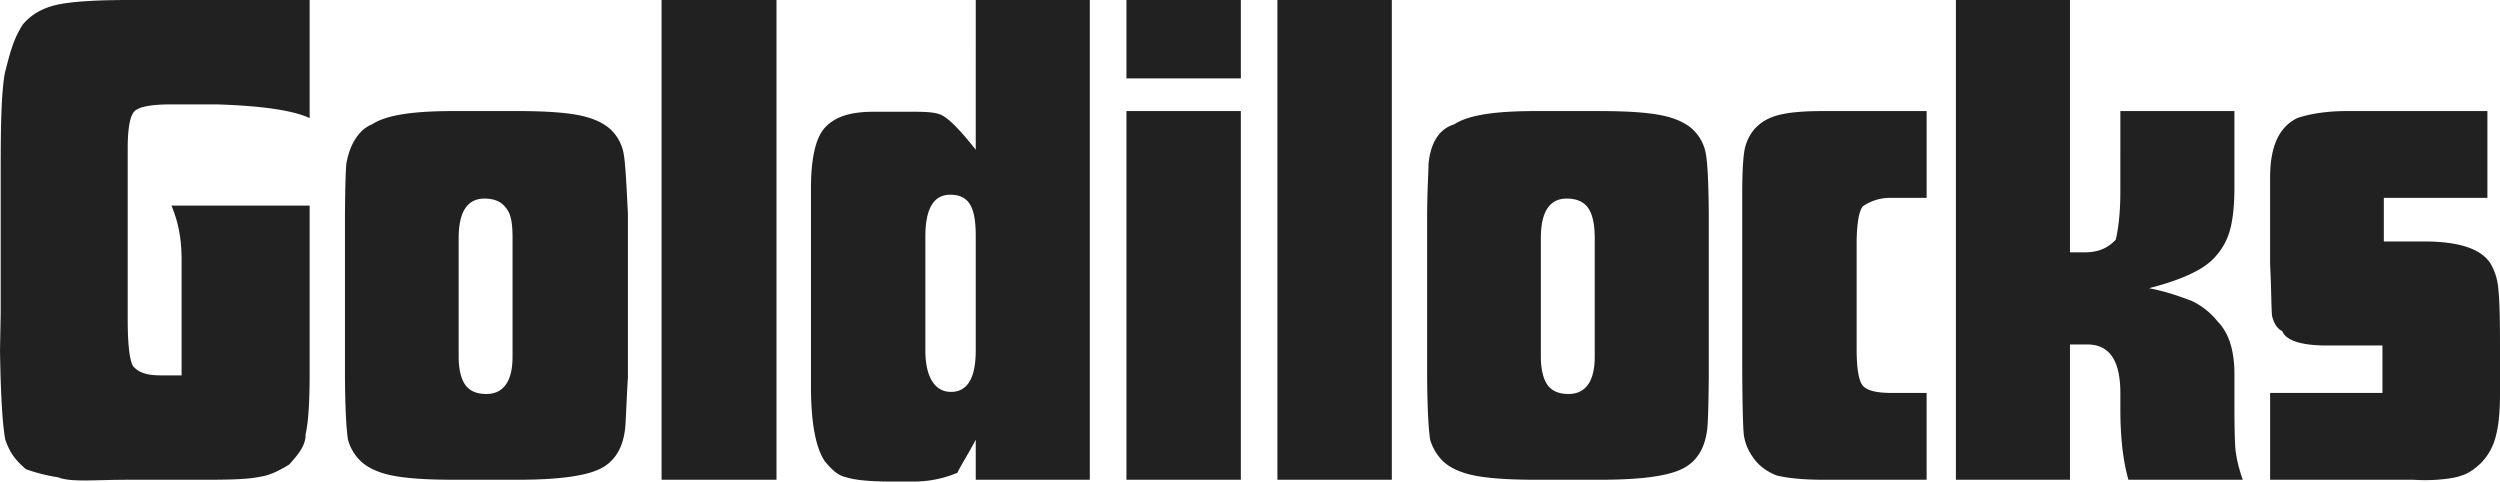 <svg xmlns="http://www.w3.org/2000/svg" width="1366" height="263.102" viewBox="0 0 1366 263.102">
  <path id="img-logo-goldilocks-v1.b3acb945" d="M1363.721,239.448a31.655,31.655,0,0,1-7.933,14.212q-5.927,5.761-11.375,7.105c-1.776.9-12.207,2.972-25.714,2.112h-78.192V215.442h61.369V189.517h-30.4c-13.641,0-22.307-2.622-24.349-7.874-3.823-1.729-5.127-6.529-5.572-8.353-.449-5.091-.349-13.924-1.053-28.135V97.72c0-16.642,4.651-27.463,14.814-32.456,4.113-1.477,13.416-3.841,27.055-3.841h76.854v47.435H1302.64v23.813h21.984q28.679,0,36.324,12.1a31.985,31.985,0,0,1,4.206,13.348q.956,8.163.957,30.054v28.039C1366.112,226.147,1365.313,233.688,1363.721,239.448Zm-205.045-15.363v-8.532c0-18.033-6.055-26.612-18.162-26.612h-9.367v73.937h-62.324V.737h62.324V138.624h7.838c7.647,0,12.84-2.3,17.155-6.912,1.166-4.61,2.536-13.378,2.536-26.311V61.423H1221V102.9q0,15.558-2.675,24.391a35.594,35.594,0,0,1-9.369,15.363q-9.177,9.028-34.6,15.555c10.914,2.146,17.493,4.868,23.037,6.817a40.357,40.357,0,0,1,14.625,11.595c5.989,6.107,8.984,15.773,8.984,28.448v17.477q0,18.437.669,24.677a74.155,74.155,0,0,0,3.92,15.651h-62.515C1160.141,252.508,1158.676,239.985,1158.676,224.085ZM970.612,260.448c-5.735-2.371-10.131-5.762-13.192-10.628a26.358,26.358,0,0,1-4.492-11.62c-.449-3.9-.735-15.521-.86-33.876V106.361q0-19.4,1.72-25.734,4.2-14.21,20.074-17.475,7.837-1.729,22.558-1.729h56.4v47.435h-20.458a26.113,26.113,0,0,0-14.528,4.7q-3.253,4.706-3.251,20.837v57.038q0,15.748,3.251,19.875t15.676,4.129h19.31v47.435H996.231C984.886,262.877,976.347,261.918,970.612,260.448Zm-51.537-3.428c-8.158,3.909-22.459,5.857-44.926,5.857h-34.6q-22.367,0-33.742-2.3T788.5,252.7a27.676,27.676,0,0,1-6.978-11.808c-.955-6.533-1.5-17.447-1.624-34.092V117.5c.125-14.21.751-23.43.765-27.307,1.148-11.486,5.8-19.006,13.956-21.483,8.155-5.333,23.132-7.287,44.926-7.287h34.6q22.367,0,33.742,2.3t17.3,7.874a23.889,23.889,0,0,1,6.978,13.058q1.433,7.684,1.624,32.84v89.3q-.194,21.319-.765,27.654Q931.31,251.163,919.076,257.02Zm-47.6-126.077q0-11.522-3.632-16.613t-11.663-5.088q-14.149,0-14.147,21.7v64.783c0,6.275,1.177,11.812,3.537,15.2s6.214,5.088,11.565,5.088c9.56,0,14.34-7.23,14.34-20.292ZM698.084.737H760.6v262.14H698.084ZM615.6,61.423H678.11V262.877H615.6Zm0-60.686H678.11V43.563H615.6ZM533.26,240.986c-4.462,8.577-8.285,14.147-9.979,18.055a61.02,61.02,0,0,1-24.432,4.8H486.614q-16.633,0-24.09-2.3c-4.97-1.087-7.981-4.417-11.66-8.643q-7.65-11.328-7.647-41.29V103.865q0-25.351,7.838-33.609c6.243-6.529,15.229-8.466,26.955-8.466h13.575c11.343,0,19.085-.238,23.228,1.937s10.29,8.45,18.448,18.82V.737h62.324v262.14H533.26Zm0-111c0-15.236-3.06-22.853-13.956-22.853q-13.574,0-13.573,22.853v62.222c0,15.109,5.549,22.663,13.956,22.663q13.57,0,13.573-22.663ZM361.595.737h62.8v262.14h-62.8ZM327.768,257.02q-12.237,5.863-44.926,5.857h-34.6q-22.367,0-33.742-2.3t-17.3-7.874a25.576,25.576,0,0,1-6.978-11.808c-.955-6.533-1.5-17.447-1.624-34.092V117.5c.125-14.21.381-23.43.764-27.307,1.924-11.486,7.6-19.006,13.956-21.483,8.155-5.333,23.132-7.287,44.926-7.287h34.6q22.367,0,33.742,2.3t17.3,7.874a23.86,23.86,0,0,1,6.978,13.058c.957,5.122,1.5,16.068,2.341,32.84v89.3c-.844,14.212-1.1,23.43-1.479,27.654Q340,251.163,327.768,257.02Zm-47.6-126.077c0-7.681-.662-13.219-3.632-16.613q-3.634-5.084-11.663-5.088-14.149,0-14.147,21.7v64.783c0,6.275,1.175,11.812,3.537,15.2s6.214,5.088,11.565,5.088c9.56,0,14.34-7.23,14.34-20.292ZM158.217,254.481c-4.589,2.892-10.419,5.966-15.553,6.667-9.013,1.908-21.211,1.729-42.565,1.729H70.657c-18.865,0-31.8,1.472-38.81-1.343a94.541,94.541,0,0,1-17.588-4.444c-5.991-5.222-8.729-8.893-11.279-16.2C1.45,232.567.493,216.787.112,192.205l.381-20.356V92.917c0-23.554.349-41.192,2.2-51.907C5.824,28.3,7.821,21.524,12.539,14.18Q19.226,6.112,30.892,3.425T70.657.737H169.3V65.264q-13.574-6.336-50.852-7.491H93.79q-16.446,0-20.17,3.745T69.89,81.779v93.142q0,20.934,2.965,25.927c2.954,3.33,7.039,4.993,15.2,4.993H99.334V142.658c0-9.344-1.157-19.2-5.544-29.575H169.3v91.8q0,23.622-2.2,33.13C167.232,244.346,162.676,249.436,158.217,254.481Z" transform="translate(-0.112 -0.737)" fill="#212121" fill-rule="evenodd"/>
</svg>

